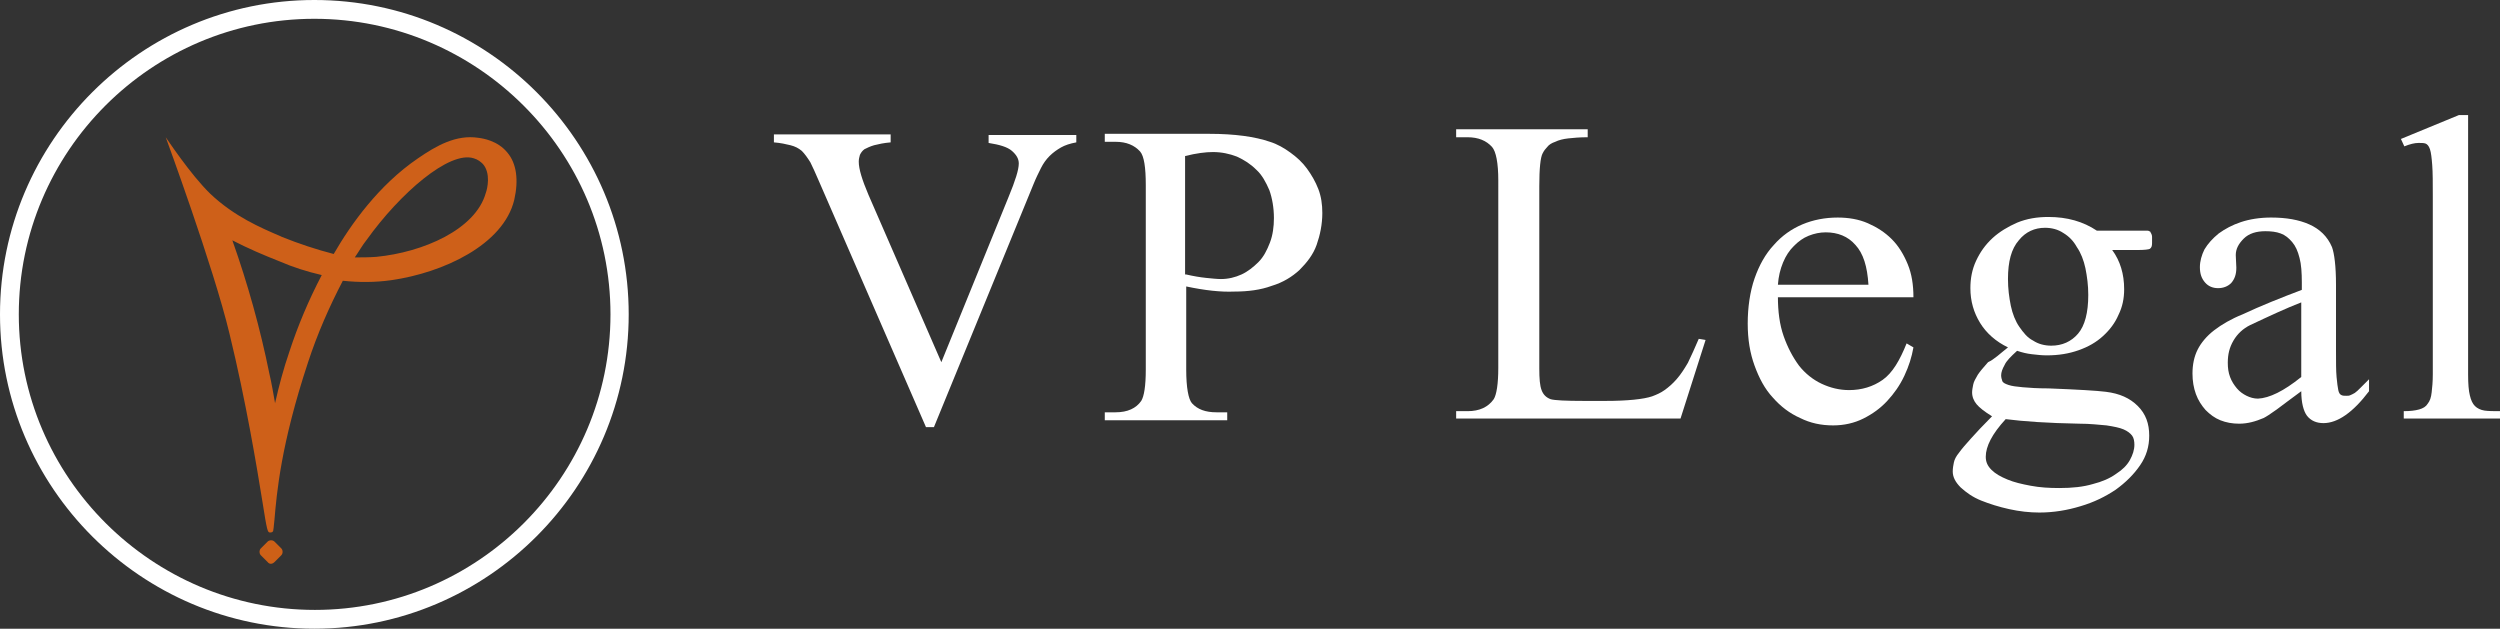 <?xml version="1.0" encoding="UTF-8"?><svg id="Layer_2" xmlns="http://www.w3.org/2000/svg" viewBox="0 0 439 110.4"><rect x="0" y="0" width="439" height="110.4" fill="#333333" stroke="none"/><defs><style>.cls-1{fill:#fff;}.cls-2{fill:#ce6017;}.cls-3{fill:#ce6019;}</style></defs><g id="Layer_1-2"><path class="cls-1" d="m55.2,0C24.8,0,0,24.8,0,55.2s24.8,55.2,55.2,55.2,55.2-24.8,55.2-55.2S85.7,0,55.2,0Zm52,55.2c0,28.6-23.3,51.9-51.9,51.9S3.3,83.8,3.3,55.2,26.6,3.3,55.2,3.3s52,23.3,52,51.9Z"/><path class="cls-3" d="m89.1,26.8c-1.7-2.1-4.3-2.5-5.1-2.6-3.9-.6-7.4,1.4-10.6,3.6-6.9,4.7-11.8,11.6-14.8,16.8-3.1-.8-6.1-1.8-9.1-3l-.2-.1c-3.5-1.5-8.2-3.5-12.4-7.5-3.5-3.4-7.7-9.8-7.8-9.9,0,0,8.4,22.8,11.2,34.5,2.9,11.9,4.8,23.4,5.8,29.6.8,5.1.9,5.3,1.3,5.3h.1c.1,0,.5,0,.5-.5.1-.5.1-1.1.2-1.8.4-4.6,1.1-13.1,5.9-27.6,1.6-4.9,3.7-9.7,6.1-14.3,2.8.3,5.7.3,8.5-.1,9.1-1.3,19.7-6.2,21.6-14.1.8-3.5.4-6.4-1.2-8.3Zm-3.8,7.1c-1.8,6.4-11,10.4-19.2,11.2-1.3.1-2.5.1-3.8.1.7-1,1.3-2.1,2.1-3.1,5.8-8.1,14.5-15.7,18.8-14.3.7.2,1.2.6,1.6,1,1.4,1.6.8,4.3.5,5.1Zm-28.8,14.4c-2.3,4.4-4.2,8.9-5.7,13.5-1,2.9-1.8,5.9-2.5,9-.3-1.7-.6-3.5-1-5.2-1.6-7.9-3.8-15.8-6.5-23.4,2.7,1.4,5.5,2.6,8.3,3.7,2.3,1,4.8,1.8,7.4,2.4Z"/><path class="cls-2" d="m47,98.7l-1.2-1.2c-.3-.3-.3-.9,0-1.2l1.2-1.2c.3-.3.9-.3,1.2,0l1.2,1.2c.3.3.3.9,0,1.2l-1.2,1.2c-.4.4-.9.4-1.2,0Z"/><path class="cls-1" d="m189,23.6v1.4c-1.1.2-2,.5-2.7.9s-1.4.9-2,1.5-1.1,1.3-1.5,2.1-.9,1.8-1.3,2.8l-17.5,42.7h-1.4l-18.8-43.2c-.6-1.4-1.1-2.5-1.5-3.3-.5-.8-1-1.5-1.5-2-.6-.5-1.2-.8-2-1s-1.7-.4-2.9-.5v-1.4h20.5v1.4c-1.2.1-2.1.3-2.9.5-.7.2-1.3.5-1.7.7-.4.3-.6.6-.8,1-.1.4-.2.7-.2,1.2,0,1.3.6,3.2,1.7,5.8l12.8,29.4,11.8-29c1.2-2.9,1.8-4.8,1.8-5.9,0-.8-.4-1.5-1.2-2.2s-2.2-1.1-4.1-1.4v-1.4h15.4v-.1Z"/><path class="cls-1" d="m208.3,50.3v14.6c0,3.2.4,5.2,1,5.9,1,1.1,2.4,1.6,4.3,1.6h1.9v1.4h-21.5v-1.4h1.9c2.1,0,3.6-.7,4.5-2,.5-.8.8-2.6.8-5.5v-32.4c0-3.1-.3-5.1-1-5.9-1-1.1-2.4-1.7-4.3-1.7h-1.9v-1.4h18.4c4.4,0,8,.5,10.6,1.4,1.3.4,2.5,1.1,3.6,1.9s2.1,1.7,2.9,2.8,1.5,2.3,2,3.6.7,2.7.7,4.2c0,2-.4,3.9-1,5.6s-1.7,3.1-3,4.4c-1.3,1.2-2.9,2.2-4.9,2.8-1.9.7-4.1,1-6.6,1-2.3.1-5.1-.2-8.4-.9Zm0-2.1c1.3.3,2.5.5,3.5.6s1.9.2,2.6.2c1.3,0,2.5-.3,3.6-.8s2.1-1.3,3-2.2,1.5-2.1,2-3.4.7-2.8.7-4.3c0-1.8-.3-3.5-.8-4.9-.6-1.4-1.3-2.7-2.3-3.6-1-1-2.1-1.7-3.4-2.3-1.3-.5-2.7-.8-4.2-.8-1.3,0-2.9.2-4.9.7v20.8h.2Z"/><path class="cls-1" d="m298.3,59.5l1.2.2-4.4,13.8h-39.4v-1.3h2c2.1,0,3.6-.7,4.6-2.1.5-.8.8-2.7.8-5.5V31.7c0-3.1-.4-5.1-1.1-5.9-1-1.1-2.4-1.7-4.3-1.7h-2v-1.4h23.1v1.4c-1.4,0-2.5.1-3.4.2s-1.7.3-2.3.6c-.6.2-1.1.5-1.4.9-.3.3-.6.7-.8,1.1-.4.7-.6,2.7-.6,5.8v32c0,1.8.1,3,.4,3.8s.8,1.3,1.6,1.6c.7.2,2.6.3,5.9.3h3.7c3.9,0,6.7-.3,8.2-.8.8-.3,1.5-.6,2.2-1.1s1.4-1.1,2.1-1.9c.7-.8,1.3-1.7,2-2.9.6-1.2,1.2-2.6,1.9-4.2Z"/><path class="cls-1" d="m312.2,52.1c0,2.6.3,4.9,1,6.9s1.6,3.7,2.7,5.2c1.1,1.4,2.5,2.5,4,3.2s3.1,1.1,4.8,1.1c2.2,0,4.2-.6,5.9-1.8,1.7-1.2,3-3.4,4.2-6.4l1.2.7c-.3,1.7-.8,3.3-1.6,5s-1.8,3.1-3,4.4c-1.2,1.3-2.6,2.3-4.2,3.1s-3.4,1.2-5.3,1.2c-2.1,0-4-.4-5.8-1.3-1.8-.8-3.4-2-4.8-3.6-1.4-1.5-2.4-3.4-3.2-5.6-.8-2.2-1.2-4.6-1.2-7.4s.4-5.6,1.2-7.9c.8-2.3,1.9-4.3,3.4-5.9,1.4-1.6,3.1-2.8,5-3.6s4-1.2,6.2-1.2c1.9,0,3.7.3,5.3,1,1.6.7,3,1.6,4.2,2.8s2.1,2.7,2.8,4.4c.7,1.7,1,3.6,1,5.8h-23.8v-.1Zm0-2.1h15.9c-.2-3.2-.9-5.5-2.3-7-1.3-1.5-3.1-2.2-5.2-2.2-1,0-2,.2-3,.6-1,.4-1.8,1-2.6,1.8-.8.8-1.4,1.7-1.9,2.9s-.8,2.5-.9,3.9Z"/><path class="cls-1" d="m352.6,61c-2.1-1-3.8-2.5-4.9-4.3s-1.7-3.8-1.7-6.1c0-1.7.3-3.3,1-4.8s1.6-2.8,2.9-4c1.2-1.1,2.7-2,4.3-2.7,1.7-.7,3.5-1,5.5-1,3.3,0,6.1.8,8.5,2.4h8.6c.3,0,.5,0,.6.1.1,0,.2.1.2.1q0,.1.1.2c.1.2.2.4.2.7v1.1c0,.5-.1.8-.4,1-.2.1-.9.2-2.1.2h-4.5c1.4,1.9,2.1,4.2,2.1,6.9,0,1.6-.3,3.1-1,4.5-.6,1.4-1.5,2.6-2.7,3.7-1.2,1.1-2.6,1.9-4.3,2.5-1.7.6-3.5.9-5.6.9-.9,0-1.7-.1-2.6-.2-.9-.1-1.7-.3-2.6-.6-1.1,1-1.9,1.8-2.2,2.5-.4.7-.6,1.3-.6,1.8,0,.4.1.7.2,1s.5.5,1.1.7,1.4.3,2.5.4c1.1.1,2.6.2,4.5.2,2.6.1,4.7.2,6.4.3,1.7.1,2.9.2,3.7.3,2.4.3,4.2,1.1,5.6,2.5s2,3.1,2,5.2c0,1.9-.5,3.6-1.6,5.2-1.1,1.6-2.5,3-4.3,4.3-1.8,1.2-3.8,2.2-6.2,2.9-2.3.7-4.7,1.1-7.2,1.1-1.7,0-3.5-.2-5.3-.6-1.8-.4-3.4-.9-4.9-1.5s-2.6-1.4-3.6-2.3c-.9-.9-1.4-1.8-1.4-2.8,0-.6.1-1.1.2-1.6s.4-1.1.9-1.7c.5-.7,1.2-1.5,2.1-2.5s2.1-2.3,3.7-3.9c-1.3-.8-2.2-1.5-2.7-2.1s-.8-1.3-.8-2.1c0-.4.1-.9.2-1.4s.4-1,.8-1.7c.4-.6,1-1.3,1.8-2.2,1.1-.5,2.1-1.5,3.5-2.6Zm-.4,12.6c-2.4,2.6-3.5,4.8-3.5,6.6,0,.9.3,1.6,1,2.3s1.6,1.2,2.8,1.7c1.2.5,2.5.8,4.1,1.1s3.2.4,5,.4c2.3,0,4.2-.2,5.9-.7,1.6-.4,3-1,4.1-1.8,1.1-.7,1.9-1.5,2.4-2.4s.8-1.8.8-2.7c0-.6-.1-1.2-.4-1.6s-.8-.8-1.5-1.1-1.7-.5-3-.7c-1.3-.1-2.8-.3-4.8-.3-5.5-.1-9.8-.4-12.9-.8Zm6.9-33.6c-1.8,0-3.4.7-4.6,2.2-1.3,1.5-1.9,3.7-1.9,6.8,0,1.7.2,3.2.5,4.7.3,1.4.8,2.7,1.5,3.7s1.4,1.9,2.4,2.4c.9.6,2,.9,3.2.9,1.9,0,3.5-.7,4.7-2.1,1.2-1.4,1.8-3.7,1.8-6.8,0-1.7-.2-3.2-.5-4.7-.3-1.4-.8-2.7-1.5-3.7-.6-1.1-1.4-1.9-2.4-2.5-.9-.6-2-.9-3.2-.9Z"/><path class="cls-1" d="m404.1,68.7c-1.8,1.3-3.2,2.4-4.3,3.2-1.1.8-1.9,1.3-2.3,1.5-1.4.6-2.8,1-4.3,1-1.2,0-2.3-.2-3.3-.6-1-.4-1.8-1-2.6-1.8-.7-.8-1.3-1.7-1.7-2.8-.4-1.1-.6-2.3-.6-3.6,0-1.6.3-3,.9-4.2s1.6-2.4,2.9-3.4,3-2,5-2.8c3.2-1.5,6.7-2.9,10.4-4.3v-1.3c0-1.7-.1-3.2-.4-4.3-.3-1.2-.7-2.1-1.3-2.8-.6-.7-1.2-1.2-2-1.5s-1.7-.4-2.7-.4c-1.6,0-2.9.4-3.8,1.3-.9.9-1.4,1.8-1.4,2.9l.1,2.2c0,1.2-.3,2-.9,2.7-.6.6-1.4.9-2.3.9s-1.7-.3-2.3-1c-.6-.7-.9-1.5-.9-2.7,0-1,.3-2.1.8-3.1.6-1,1.4-1.9,2.5-2.8,1.1-.8,2.4-1.5,3.9-2s3.3-.8,5.3-.8c2.7,0,4.9.4,6.7,1.2,1.8.8,3.2,2.1,4,4,.4,1.1.7,3.3.7,6.6v11.6c0,2,0,3.5.1,4.6s.2,1.8.3,2.3c.1.5.3.8.6.9.2.1.5.1.8.1s.5,0,.7-.1.5-.2.8-.4.6-.5,1-.9l1.5-1.5v2.1c-2.8,3.7-5.5,5.6-8,5.6-1.2,0-2.2-.4-2.9-1.3-.6-.8-1-2.3-1-4.3Zm0-2.5v-13.1c-2.6,1-5.6,2.4-9,4-1.2.6-2.2,1.5-2.9,2.7-.7,1.2-1,2.4-1,3.9,0,.9.1,1.7.4,2.5s.7,1.4,1.2,2,1.1,1,1.7,1.3,1.3.5,2,.5c2-.1,4.5-1.3,7.6-3.8Z"/><path class="cls-1" d="m433.4,20.2v45.6c0,1.6.1,2.8.3,3.6.2.9.5,1.5.9,1.9s1,.7,1.7.8c.7.1,1.6.1,2.7.1v1.3h-16.9v-1.3c1.1,0,2-.1,2.7-.3s1.2-.5,1.5-1c.4-.5.6-1.1.7-2,.1-.8.2-1.9.2-3.2v-31.2c0-2.4,0-4.2-.1-5.5s-.2-2.2-.4-2.8c-.2-.6-.5-.9-.8-1s-.7-.1-1.2-.1c-.7,0-1.5.2-2.5.6l-.6-1.3,10.2-4.2h1.6Z"/></g></svg>